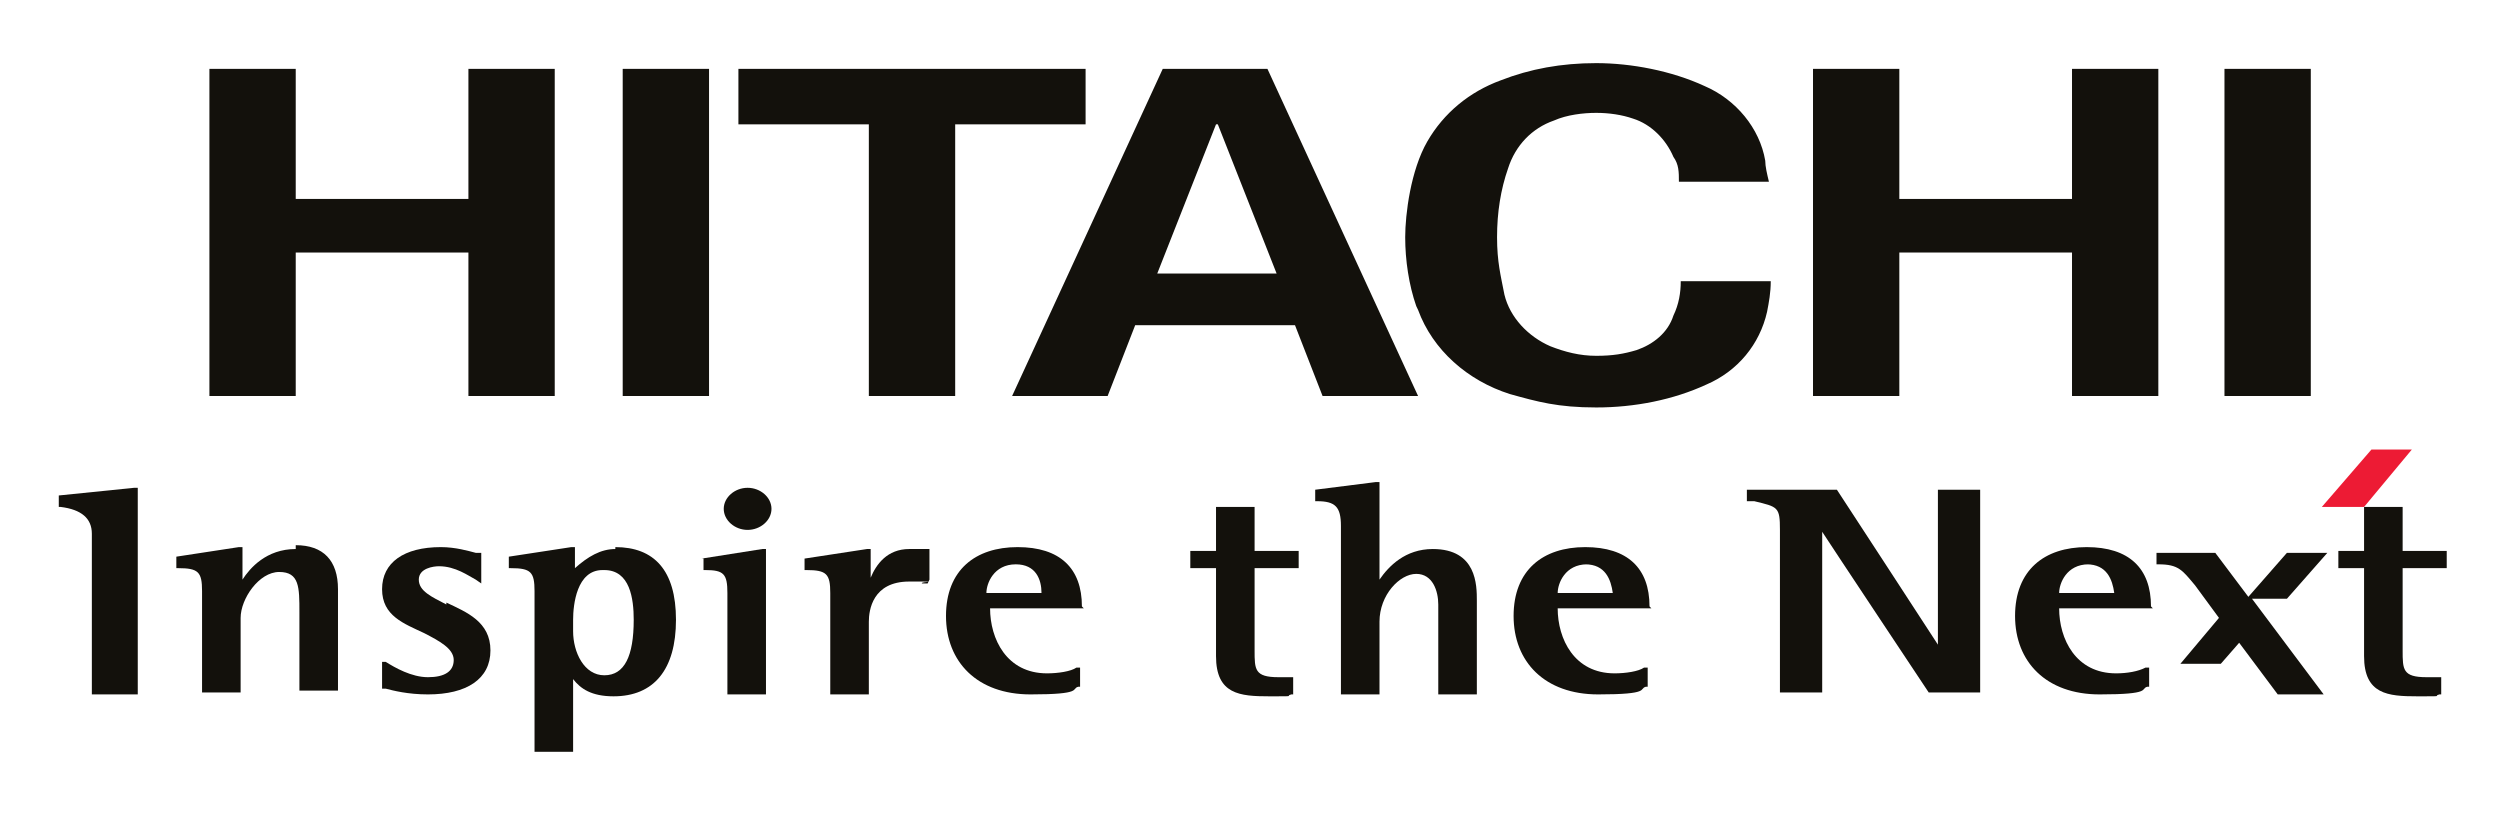 <?xml version="1.0" encoding="UTF-8"?> <svg xmlns="http://www.w3.org/2000/svg" width="123" height="40" viewBox="0 0 123 40" fill="none"><path d="M93.447 3.388V9.788H101.943V3.388H106.19V19.483H101.943V12.424H93.447V19.483H89.2V3.388H93.447Z" fill="#13110C"></path><path d="M53.411 3.388V6.118H46.995V19.483H42.747V6.118H36.33V3.388H53.411Z" fill="#13110C"></path><path d="M69.769 19.483H65.07L63.714 16H55.851L54.496 19.483H49.796L57.207 3.388H62.358L69.769 19.483ZM59.828 6.118L56.936 13.459H62.81L59.918 6.118" fill="#13110C"></path><path d="M113.691 3.388H109.444V19.483H113.691V3.388Z" fill="#13110C"></path><path d="M14.55 3.388C14.55 3.388 14.55 9.883 14.55 9.788H23.046V3.388H27.293V19.483H23.046V12.424H14.55V19.483H10.303V3.388H14.55Z" fill="#13110C"></path><path d="M34.885 3.388H30.637V19.483H34.885V3.388Z" fill="#13110C"></path><path d="M69.679 15.059C69.317 14.023 69.136 12.8 69.136 11.67C69.136 10.541 69.408 8.376 70.221 6.965C71.034 5.553 72.3 4.517 73.836 3.953C75.282 3.388 76.818 3.106 78.535 3.106C80.253 3.106 82.241 3.482 83.868 4.235C85.404 4.894 86.579 6.306 86.85 7.906C86.85 8.188 86.94 8.565 87.031 8.941H82.602C82.602 8.47 82.602 8.094 82.331 7.717C81.97 6.87 81.247 6.117 80.343 5.835C79.801 5.647 79.168 5.553 78.535 5.553C77.903 5.553 77.089 5.647 76.457 5.929C75.372 6.306 74.559 7.153 74.198 8.282C73.836 9.317 73.655 10.447 73.655 11.67C73.655 12.894 73.836 13.553 74.017 14.494C74.288 15.623 75.192 16.564 76.276 17.035C76.999 17.317 77.722 17.506 78.535 17.506C79.349 17.506 79.891 17.412 80.524 17.223C81.337 16.941 82.06 16.376 82.331 15.529C82.602 14.964 82.693 14.4 82.693 13.835H87.121C87.121 14.4 87.031 14.87 86.94 15.341C86.579 16.941 85.494 18.259 83.958 18.918C82.331 19.67 80.433 20.047 78.535 20.047C76.638 20.047 75.644 19.765 74.288 19.388C72.209 18.729 70.492 17.223 69.769 15.247" fill="#13110C"></path><path d="M6.597 24L2.892 24.377V24.941H2.982C4.006 25.067 4.519 25.506 4.519 26.259V34.165H6.778V24H6.597Z" fill="#13110C"></path><path d="M14.55 27.012C13.104 27.012 12.291 27.953 11.93 28.517V26.918H11.749L8.676 27.388V27.953H8.766C9.761 27.953 9.941 28.141 9.941 29.082V34.07H11.839V30.4C11.839 29.459 12.743 28.141 13.737 28.141C14.731 28.141 14.731 28.894 14.731 30.117V33.976H16.629V28.988C16.629 27.576 15.906 26.823 14.55 26.823" fill="#13110C"></path><path d="M21.961 29.741C21.238 29.365 20.605 29.082 20.605 28.518C20.605 27.953 21.328 27.859 21.599 27.859C22.413 27.859 23.046 28.329 23.407 28.518L23.678 28.706V28.424V27.2H23.407C23.046 27.106 22.413 26.918 21.69 26.918C19.882 26.918 18.798 27.671 18.798 28.988C18.798 30.306 19.882 30.682 20.877 31.153C21.599 31.529 22.323 31.906 22.323 32.471C22.323 33.035 21.871 33.318 21.057 33.318C20.244 33.318 19.43 32.847 18.979 32.565H18.798C18.798 32.471 18.798 33.882 18.798 33.882H18.979C19.34 33.976 20.063 34.165 21.057 34.165C22.955 34.165 24.13 33.412 24.13 32C24.13 30.588 22.955 30.118 21.961 29.647" fill="#13110C"></path><path d="M30.275 27.012C29.552 27.012 28.92 27.388 28.287 27.953V26.918H28.106L25.034 27.388V27.953H25.124C26.118 27.953 26.299 28.141 26.299 29.082V36.988H28.197V33.412C28.558 33.882 29.101 34.259 30.185 34.259C32.173 34.259 33.258 32.941 33.258 30.494C33.258 28.047 32.173 26.918 30.275 26.918M29.733 28.047C30.998 28.047 31.179 29.459 31.179 30.494C31.179 32.282 30.727 33.224 29.733 33.224C28.739 33.224 28.197 32.094 28.197 31.059V30.494C28.197 29.741 28.378 28.047 29.643 28.047" fill="#13110C"></path><path d="M34.613 27.482V28.047H34.703C35.607 28.047 35.788 28.235 35.788 29.176V34.165H37.686V27.012H37.505L34.523 27.482H34.613Z" fill="#13110C"></path><path d="M36.782 26.071C37.415 26.071 37.957 25.6 37.957 25.035C37.957 24.471 37.415 24 36.782 24C36.15 24 35.608 24.471 35.608 25.035C35.608 25.6 36.15 26.071 36.782 26.071Z" fill="#13110C"></path><path d="M45.729 28.518V27.012H45.639C45.368 27.012 45.006 27.012 44.735 27.012C43.651 27.012 43.108 27.765 42.837 28.424V27.012H42.657L39.584 27.482V28.047H39.674C40.668 28.047 40.849 28.235 40.849 29.176V34.165H42.747V30.588C42.747 30.023 42.928 28.612 44.735 28.612C46.543 28.612 45.187 28.612 45.368 28.706H45.639L45.729 28.518Z" fill="#13110C"></path><path d="M53.23 29.835C53.23 27.953 52.146 26.918 50.067 26.918C47.989 26.918 46.543 28.047 46.543 30.306C46.543 32.565 48.079 34.165 50.7 34.165C53.321 34.165 52.688 33.882 53.05 33.788H53.14V32.847H52.959C52.688 33.035 52.056 33.129 51.513 33.129C49.525 33.129 48.712 31.435 48.712 29.929H53.321L53.23 29.835ZM49.977 27.765C50.971 27.765 51.242 28.518 51.242 29.176H48.531C48.531 28.706 48.892 27.765 49.977 27.765Z" fill="#13110C"></path><path d="M70.492 27.012C69.137 27.012 68.323 27.859 67.871 28.517V23.717H67.691L64.708 24.094V24.659H64.799C65.702 24.659 65.974 24.941 65.974 25.882V34.164H67.871V30.588C67.871 29.27 68.865 28.235 69.679 28.235C70.492 28.235 70.763 29.082 70.763 29.741V34.164H72.661V29.553C72.661 28.8 72.661 27.012 70.492 27.012Z" fill="#13110C"></path><path d="M81.156 29.835C81.156 27.953 80.072 26.918 77.993 26.918C75.915 26.918 74.469 28.047 74.469 30.306C74.469 32.565 76.005 34.165 78.626 34.165C81.247 34.165 80.614 33.882 80.976 33.788H81.066V32.847H80.885C80.614 33.035 79.982 33.129 79.439 33.129C77.451 33.129 76.638 31.435 76.638 29.929H81.247L81.156 29.835ZM77.993 27.765C78.987 27.765 79.259 28.518 79.349 29.176H76.638C76.638 28.706 76.999 27.765 78.084 27.765" fill="#13110C"></path><path d="M59.828 24.941V27.106H58.563V27.953H59.828V32.282C59.828 34.165 61.003 34.259 62.449 34.259C63.895 34.259 63.172 34.259 63.533 34.165H63.624V33.318H63.443C63.262 33.318 63.081 33.318 62.901 33.318C61.726 33.318 61.726 32.941 61.726 32V27.953H63.895V27.106H61.726V24.941H59.828Z" fill="#13110C"></path><path d="M97.243 24.094H95.345V31.717C94.984 31.152 90.375 24.094 90.375 24.094H85.946V24.658H86.308C87.483 24.941 87.573 24.941 87.573 26.07V34.07H89.652V26.164C90.013 26.729 94.893 34.07 94.893 34.07H97.424V24.094H97.334H97.243Z" fill="#13110C"></path><path d="M105.829 29.835C105.829 27.953 104.744 26.918 102.665 26.918C100.587 26.918 99.141 28.047 99.141 30.306C99.141 32.565 100.677 34.165 103.298 34.165C105.919 34.165 105.286 33.882 105.648 33.788H105.738V32.847H105.557C105.196 33.035 104.654 33.129 104.111 33.129C102.123 33.129 101.31 31.435 101.31 29.929H105.919L105.829 29.835ZM102.665 27.765C103.66 27.765 103.931 28.518 104.021 29.176H101.31C101.31 28.706 101.671 27.765 102.756 27.765" fill="#13110C"></path><path d="M116.312 24.941V27.106H115.047V27.953H116.312V32.282C116.312 34.165 117.487 34.259 118.933 34.259C120.379 34.259 119.656 34.259 120.018 34.165H120.108V33.318H119.927C119.747 33.318 119.566 33.318 119.385 33.318C118.21 33.318 118.21 32.941 118.21 32V27.953H120.379V27.106H118.21V24.941H116.312Z" fill="#13110C"></path><path d="M112.516 29.459L114.505 27.2H112.516L110.619 29.365L108.992 27.2H106.1V27.765H106.19C107.184 27.765 107.365 28.047 107.998 28.8L109.173 30.4L107.275 32.659H109.263L110.167 31.624L112.065 34.165H114.324L110.799 29.459H112.607H112.516Z" fill="#13110C"></path><path d="M116.312 24.941H114.234L116.674 22.118H118.662L116.312 24.941Z" fill="#ED1B34"></path></svg> 